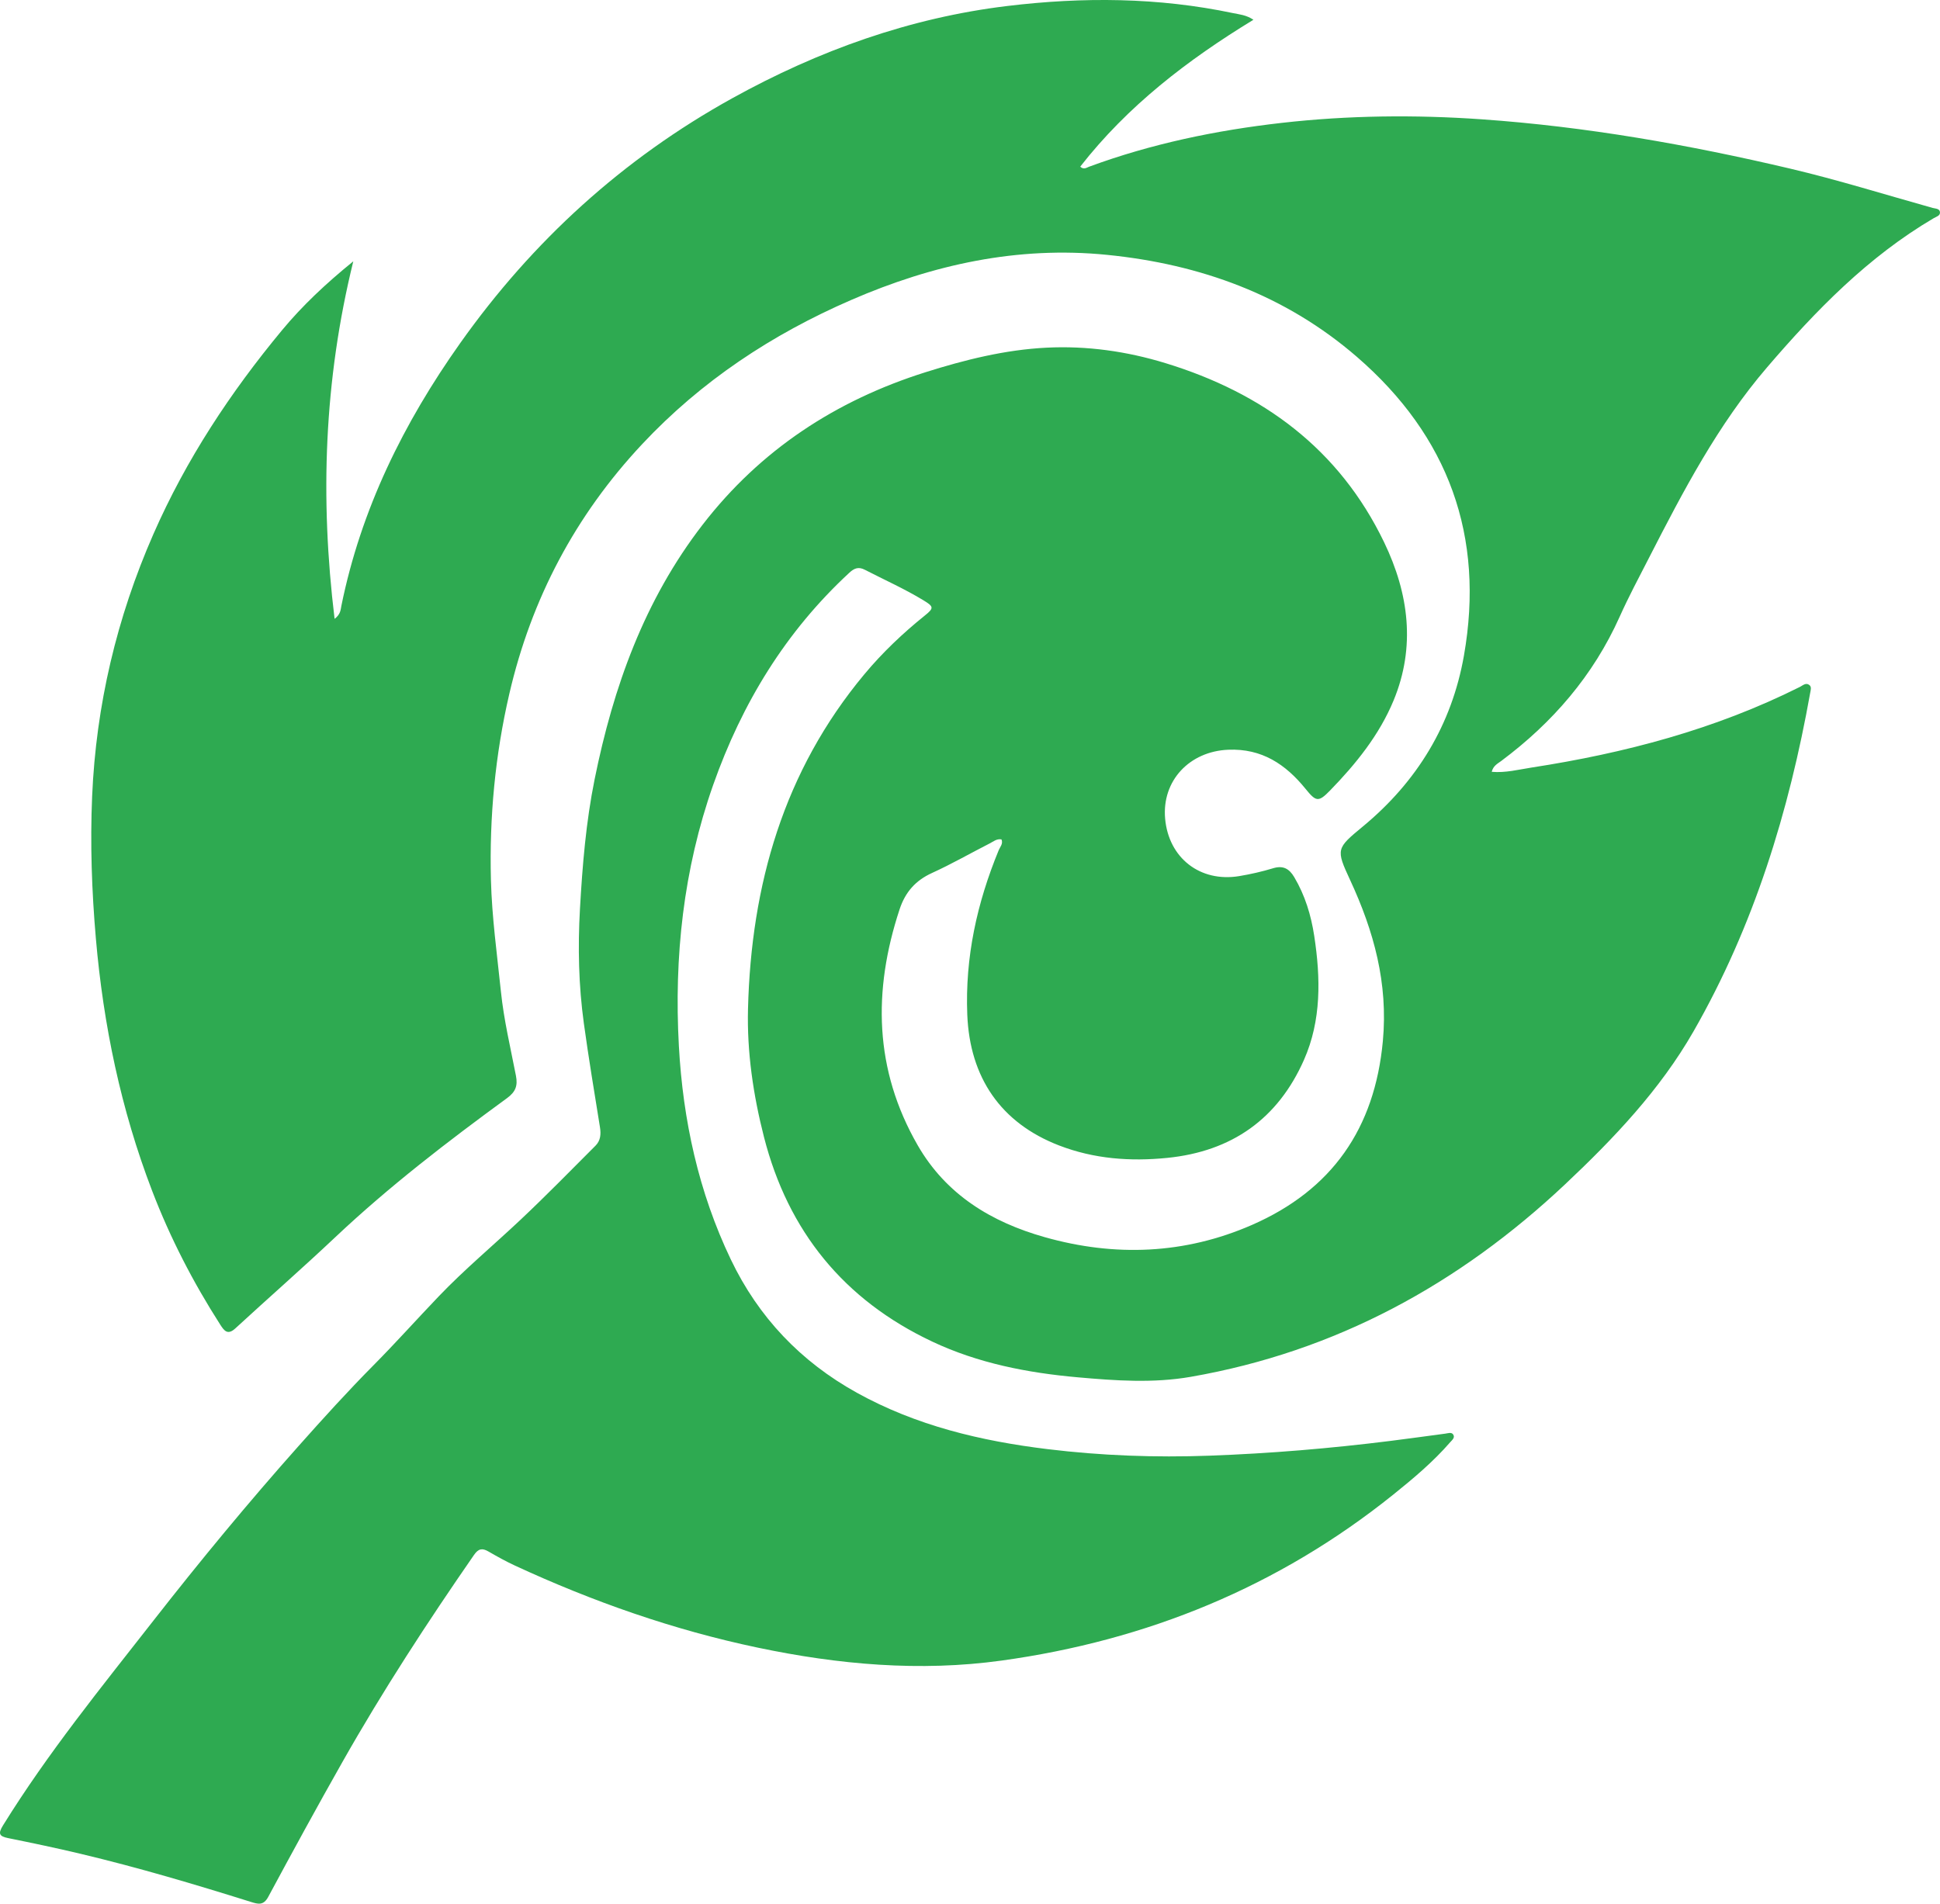 <?xml version="1.0" encoding="UTF-8"?>
<svg id="Ebene_1" xmlns="http://www.w3.org/2000/svg" version="1.1" viewBox="0 0 340.852 334.522">
  <!-- Generator: Adobe Illustrator 29.0.0, SVG Export Plug-In . SVG Version: 2.1.0 Build 186)  -->
  <defs>
    <style>
      .st0 {
        fill: #2eaa51;
      }
    </style>
  </defs>
  <path class="st0" d="M175.961,147.506c-.832-.16-1.426.375-2.061.698-3.384,1.725-6.686,3.623-10.137,5.195-2.928,1.333-4.714,3.374-5.717,6.421-4.697,14.273-4.463,28.138,3.189,41.432,5.014,8.712,12.979,13.51,22.324,16.15,12.338,3.486,24.606,3.008,36.413-2.154,14.034-6.136,21.567-16.923,22.993-32.319.939-10.142-1.583-19.298-5.756-28.291-2.525-5.442-2.426-5.544,2.255-9.416,9.524-7.88,15.612-17.887,17.744-30.007,3.689-20.968-2.705-38.567-18.791-52.494-12.587-10.898-27.54-16.3-43.925-17.938-15.701-1.569-30.595,1.702-44.954,7.936-13.918,6.042-26.334,14.243-36.74,25.36-11.713,12.514-19.44,27.136-23.31,43.838-2.494,10.766-3.517,21.669-3.233,32.688.169,6.571,1.078,13.092,1.754,19.628.518,5.006,1.687,9.883,2.641,14.802.338,1.741-.047,2.825-1.561,3.932-10.457,7.641-20.721,15.521-30.165,24.427-5.768,5.439-11.737,10.665-17.572,16.035-1.364,1.255-1.974.407-2.659-.661-4.773-7.446-8.807-15.275-11.972-23.532-5.474-14.279-8.557-29.088-9.876-44.314-.722-8.328-1.015-16.663-.657-24.99.687-16.011,4.322-31.381,10.765-46.079,5.738-13.09,13.532-24.896,22.615-35.847,3.574-4.309,7.686-8.174,12.504-12.085-5.151,20.96-5.862,41.615-3.285,62.826,1.074-.817,1.055-1.613,1.189-2.274,3.442-16.99,10.944-32.159,20.888-46.188,12.705-17.923,28.586-32.398,47.831-43.041,15.092-8.346,31.131-14.121,48.313-16.194,13.245-1.598,26.504-1.518,39.642,1.256,1.11.234,2.283.308,3.576,1.167-11.583,7.063-22.105,15.139-30.431,25.811.619.592,1.115.175,1.56.011,10.945-4.038,22.302-6.391,33.838-7.701,11.666-1.325,23.4-1.448,35.128-.628,18.304,1.279,36.318,4.454,54.145,8.651,8.442,1.988,16.74,4.584,25.099,6.922.486.136,1.238.092,1.285.763.044.622-.664.781-1.114,1.046-11.506,6.769-20.647,16.158-29.251,26.186-8.658,10.09-14.739,21.744-20.744,33.459-1.763,3.44-3.59,6.857-5.17,10.381-4.642,10.352-11.785,18.611-20.809,25.348-.628.469-1.408.827-1.667,1.908,2.431.207,4.721-.4,6.999-.752,16.37-2.526,32.253-6.705,47.144-14.171.511-.256,1.051-.813,1.663-.329.418.331.233.877.15,1.343-3.734,20.908-9.895,40.994-20.505,59.516-5.892,10.286-13.998,18.812-22.552,26.865-18.659,17.567-40.334,29.412-65.781,33.841-6.612,1.151-13.266.672-19.876.083-8.816-.786-17.481-2.47-25.553-6.278-15.496-7.309-25.32-19.373-29.557-35.952-1.887-7.384-3-14.918-2.804-22.537.557-21.739,6.259-41.748,20.442-58.772,3.176-3.813,6.761-7.211,10.625-10.322,1.628-1.31,1.589-1.564-.259-2.686-3.311-2.011-6.847-3.587-10.283-5.357-1.096-.564-1.845-.287-2.705.507-11.212,10.358-18.886,22.968-23.935,37.287-5.245,14.876-6.89,30.252-6.032,45.886.715,13.026,3.455,25.662,9.125,37.516,4.859,10.159,12.284,17.953,22.133,23.415,10.438,5.788,21.793,8.488,33.528,9.917,9.444,1.151,18.928,1.495,28.418,1.15,10.628-.386,21.23-1.27,31.788-2.592,3.227-.404,6.447-.855,9.671-1.283.465-.062,1.047-.289,1.353.115.429.567-.166,1.012-.488,1.383-2.99,3.447-6.469,6.371-10.013,9.217-20.182,16.21-43.271,25.63-68.803,29.163-14.394,1.992-28.676.706-42.833-2.267-14.802-3.108-28.982-8.082-42.691-14.428-1.597-.739-3.142-1.603-4.668-2.484-1.087-.628-1.757-.476-2.507.607-8.189,11.828-16.038,23.873-23.127,36.395-4.443,7.848-8.765,15.766-13.037,23.708-.83,1.542-1.781,1.276-3.012.89-9.901-3.107-19.848-6.057-29.946-8.462-4.22-1.005-8.468-1.897-12.72-2.756-1.6-.323-1.821-.78-.918-2.238,7.875-12.72,17.294-24.298,26.48-36.051,8.183-10.471,16.641-20.715,25.474-30.642,4.279-4.809,8.601-9.585,13.14-14.163,3.909-3.944,7.614-8.09,11.454-12.104,4.55-4.757,9.61-8.973,14.394-13.481,4.491-4.23,8.808-8.645,13.168-13.012.871-.872.971-2.0.774-3.224-.982-6.088-1.995-12.173-2.835-18.281-.915-6.657-1.063-13.329-.683-20.068.433-7.664,1.057-15.283,2.577-22.8,3.274-16.194,8.736-31.481,18.974-44.735,10.163-13.157,23.402-21.824,39.156-26.795,6.933-2.188,13.98-3.951,21.271-4.316,7.1-.356,14.087.637,20.87,2.71,17.116,5.23,30.553,15.078,38.457,31.517,4.314,8.972,5.558,18.327,1.648,27.768-2.516,6.075-6.637,11.178-11.204,15.863-2.016,2.069-2.445,1.908-4.273-.344-3.494-4.307-7.673-7.107-13.574-6.861-6.801.284-11.674,5.431-11.09,12.091.606,6.922,6.153,11.259,13.031,10.113,2.002-.334,3.999-.788,5.94-1.378,1.764-.536,2.834.079,3.707,1.548,1.903,3.203,2.963,6.691,3.52,10.336,1.132,7.408,1.275,14.838-1.808,21.805-4.578,10.344-12.662,16.069-24.017,17.207-6.525.654-12.882.178-19.005-2.185-10.242-3.952-15.683-11.957-16.126-22.954-.407-10.102,1.704-19.663,5.522-28.931.242-.588.805-1.127.489-1.895Z"/>
</svg>
